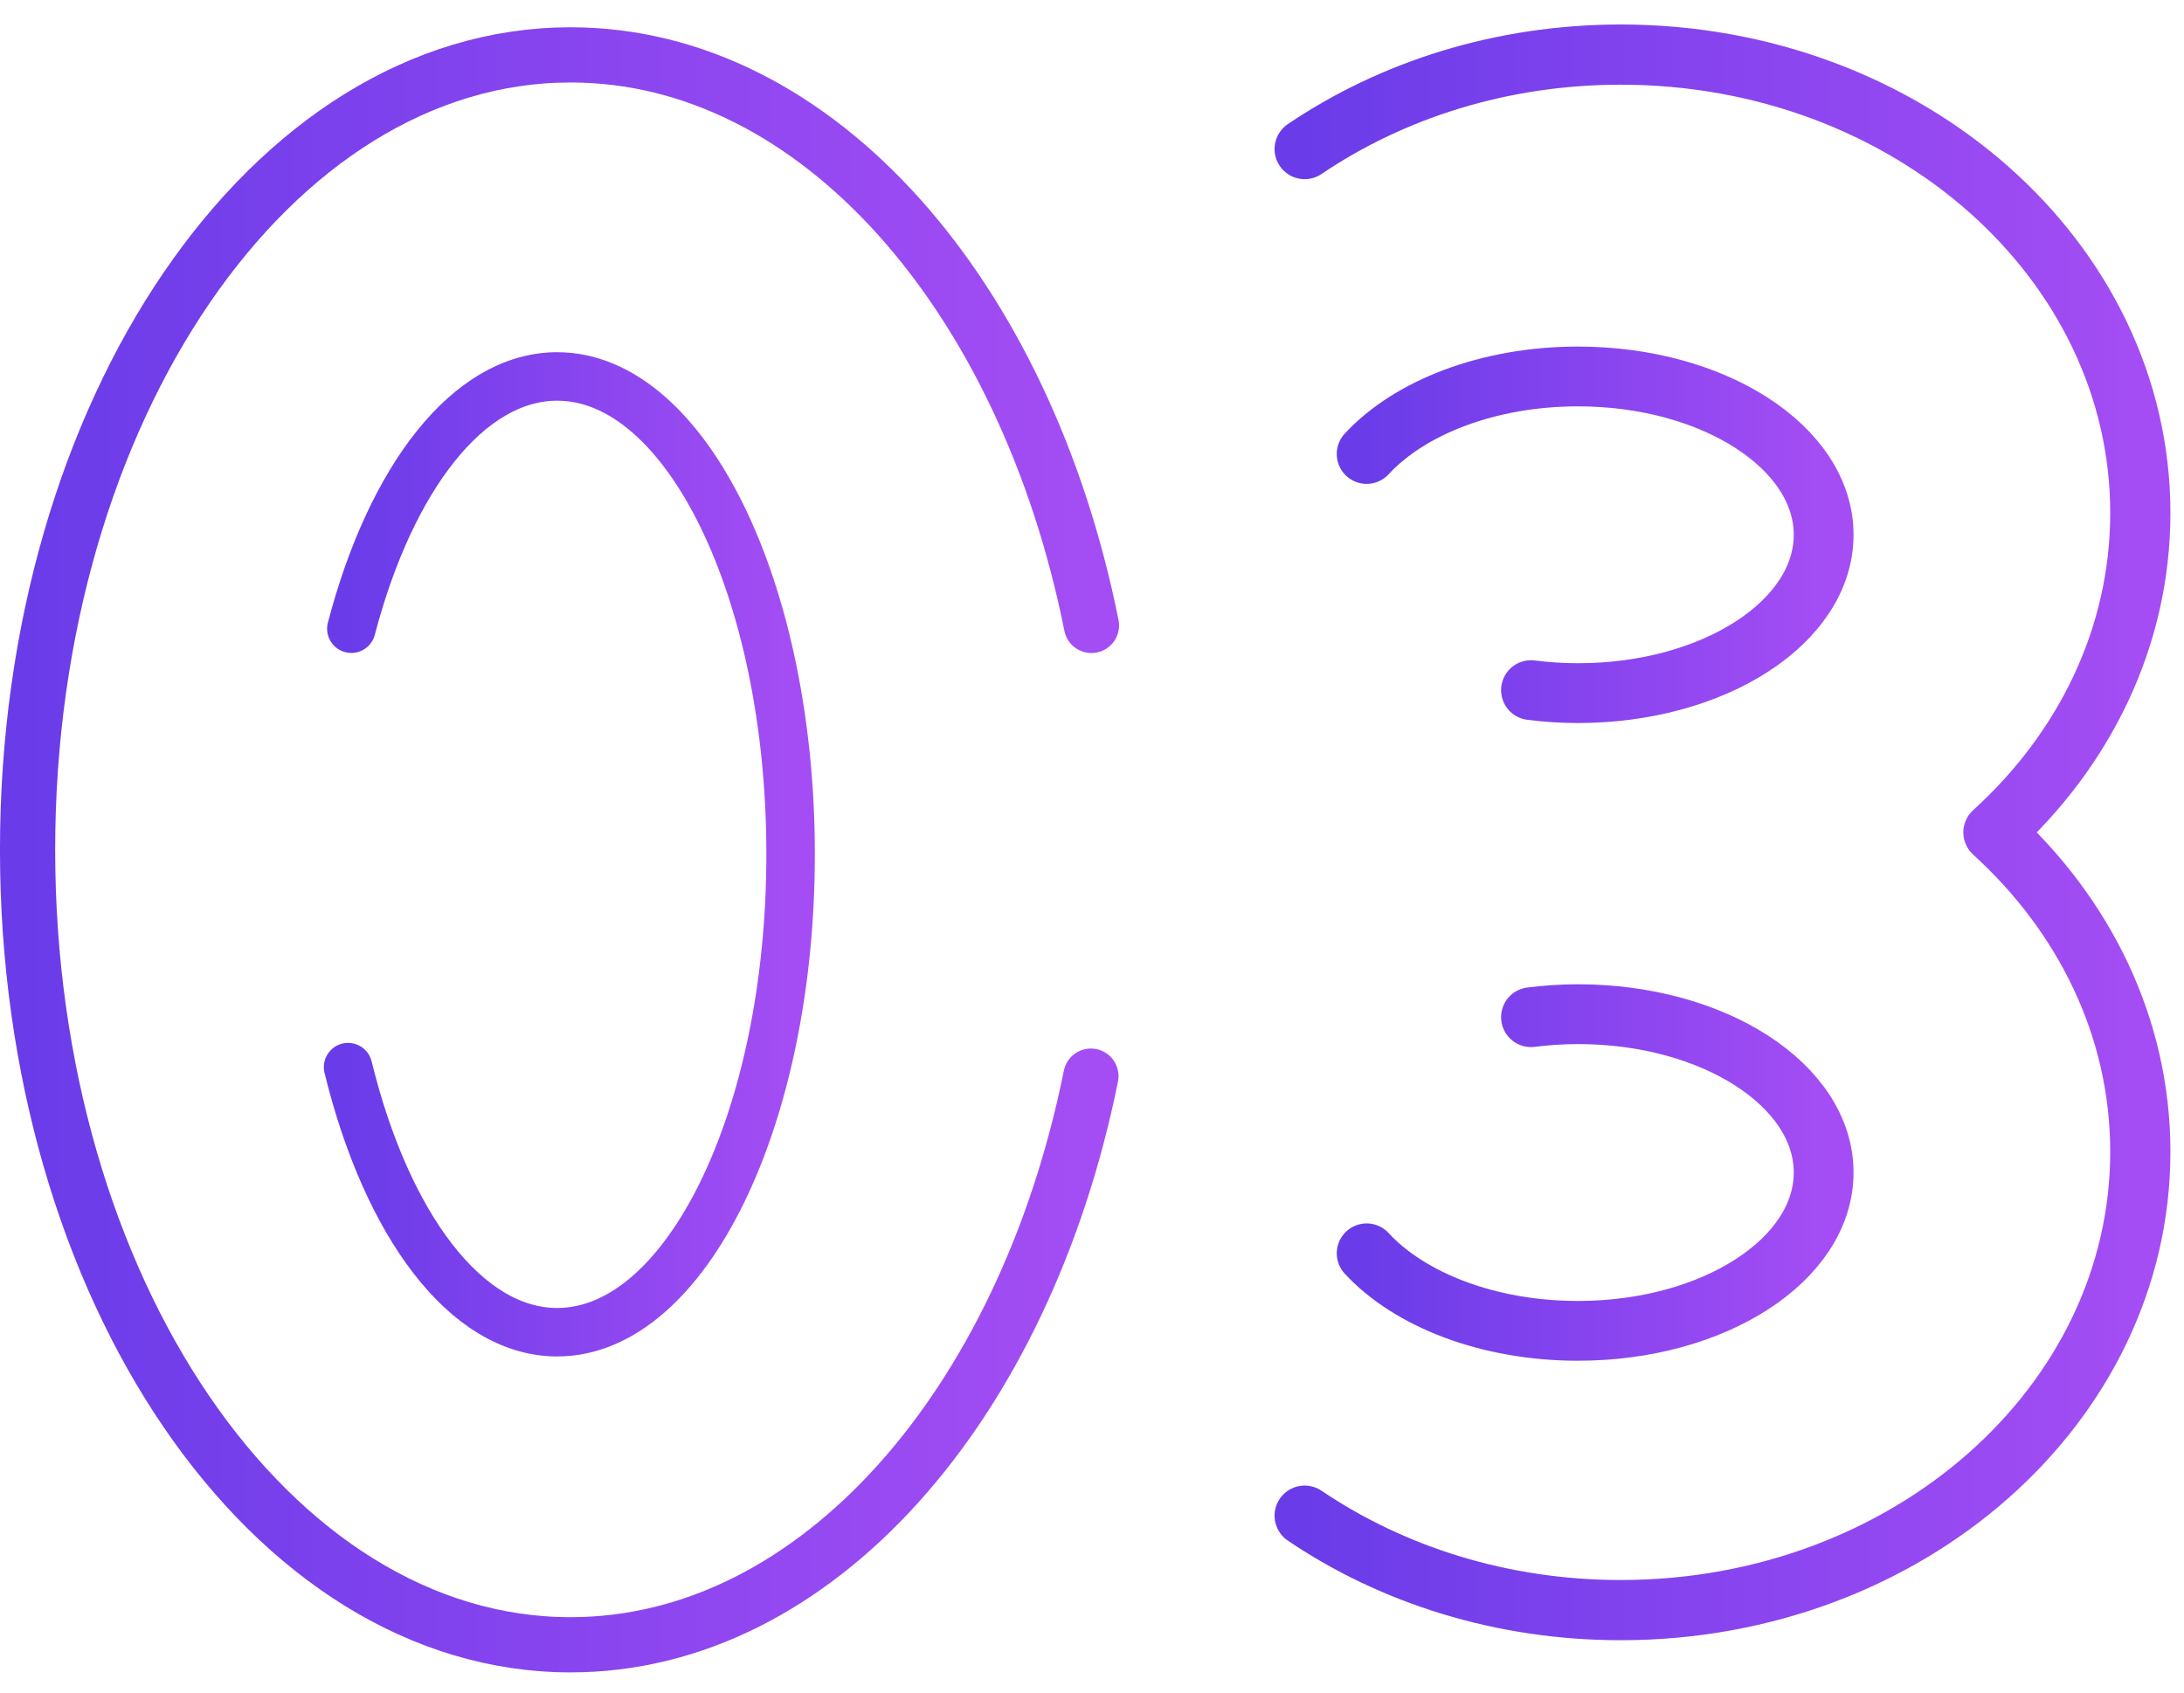 <?xml version="1.0" encoding="UTF-8"?>
<svg xmlns="http://www.w3.org/2000/svg" width="80" height="62" viewBox="0 0 80 62" fill="none">
  <path d="M12.87 23.03C14.31 17.53 17.15 13.79 20.41 13.79C25.13 13.79 28.96 21.63 28.96 31.29C28.96 40.96 25.13 48.8 20.41 48.8C17.06 48.8 14.16 44.85 12.75 39.09" stroke="url(#paint0_linear)" stroke-width="1.776" stroke-linecap="round"></path>
  <path d="M39.96 39.42C37.53 51.46 29.91 60.25 20.9 60.25C9.92 60.25 1.01 47.21 1.01 31.13C1.01 15.05 9.92 2.01 20.9 2.01C29.93 2.01 37.56 10.83 39.98 22.91" stroke="url(#paint1_linear)" stroke-width="2.022" stroke-linecap="round"></path>
  <path d="M47.79 55.52C51 57.69 55.01 58.98 59.37 58.98C69.88 58.98 78.4 51.46 78.4 42.19C78.4 37.64 76.35 33.52 73.02 30.49C76.35 27.47 78.4 23.34 78.4 18.79C78.4 9.52 69.88 2 59.37 2C55.01 2 51 3.29 47.79 5.46" stroke="url(#paint2_linear)" stroke-width="2.205" stroke-linecap="round" stroke-linejoin="round"></path>
  <path d="M50.06 16.63C51.63 14.93 54.51 13.79 57.8 13.79C62.77 13.79 66.8 16.39 66.8 19.59C66.8 22.79 62.77 25.39 57.8 25.39C57.21 25.39 56.64 25.35 56.08 25.28" stroke="url(#paint3_linear)" stroke-width="2.19" stroke-linecap="round" stroke-linejoin="round"></path>
  <path d="M50.06 45.91C51.63 47.61 54.51 48.75 57.8 48.75C62.77 48.75 66.8 46.15 66.8 42.95C66.8 39.75 62.77 37.15 57.8 37.15C57.21 37.15 56.64 37.19 56.08 37.26" stroke="url(#paint4_linear)" stroke-width="2.19" stroke-linecap="round" stroke-linejoin="round"></path>
  <defs>
    <linearGradient id="paint0_linear" x1="28.96" y1="48.8" x2="12.75" y2="48.8" gradientUnits="userSpaceOnUse">
      <stop stop-color="#A44DF4"></stop>
      <stop offset="1" stop-color="#6A3CE9"></stop>
    </linearGradient>
    <linearGradient id="paint1_linear" x1="39.98" y1="60.25" x2="1.01" y2="60.25" gradientUnits="userSpaceOnUse">
      <stop stop-color="#A44DF4"></stop>
      <stop offset="1" stop-color="#6A3CE9"></stop>
    </linearGradient>
    <linearGradient id="paint2_linear" x1="78.4" y1="58.98" x2="47.79" y2="58.98" gradientUnits="userSpaceOnUse">
      <stop stop-color="#A44DF4"></stop>
      <stop offset="1" stop-color="#6A3CE9"></stop>
    </linearGradient>
    <linearGradient id="paint3_linear" x1="66.8" y1="25.39" x2="50.06" y2="25.39" gradientUnits="userSpaceOnUse">
      <stop stop-color="#A44DF4"></stop>
      <stop offset="1" stop-color="#6A3CE9"></stop>
    </linearGradient>
    <linearGradient id="paint4_linear" x1="66.8" y1="48.75" x2="50.06" y2="48.75" gradientUnits="userSpaceOnUse">
      <stop stop-color="#A44DF4"></stop>
      <stop offset="1" stop-color="#6A3CE9"></stop>
    </linearGradient>
  </defs>
</svg>
